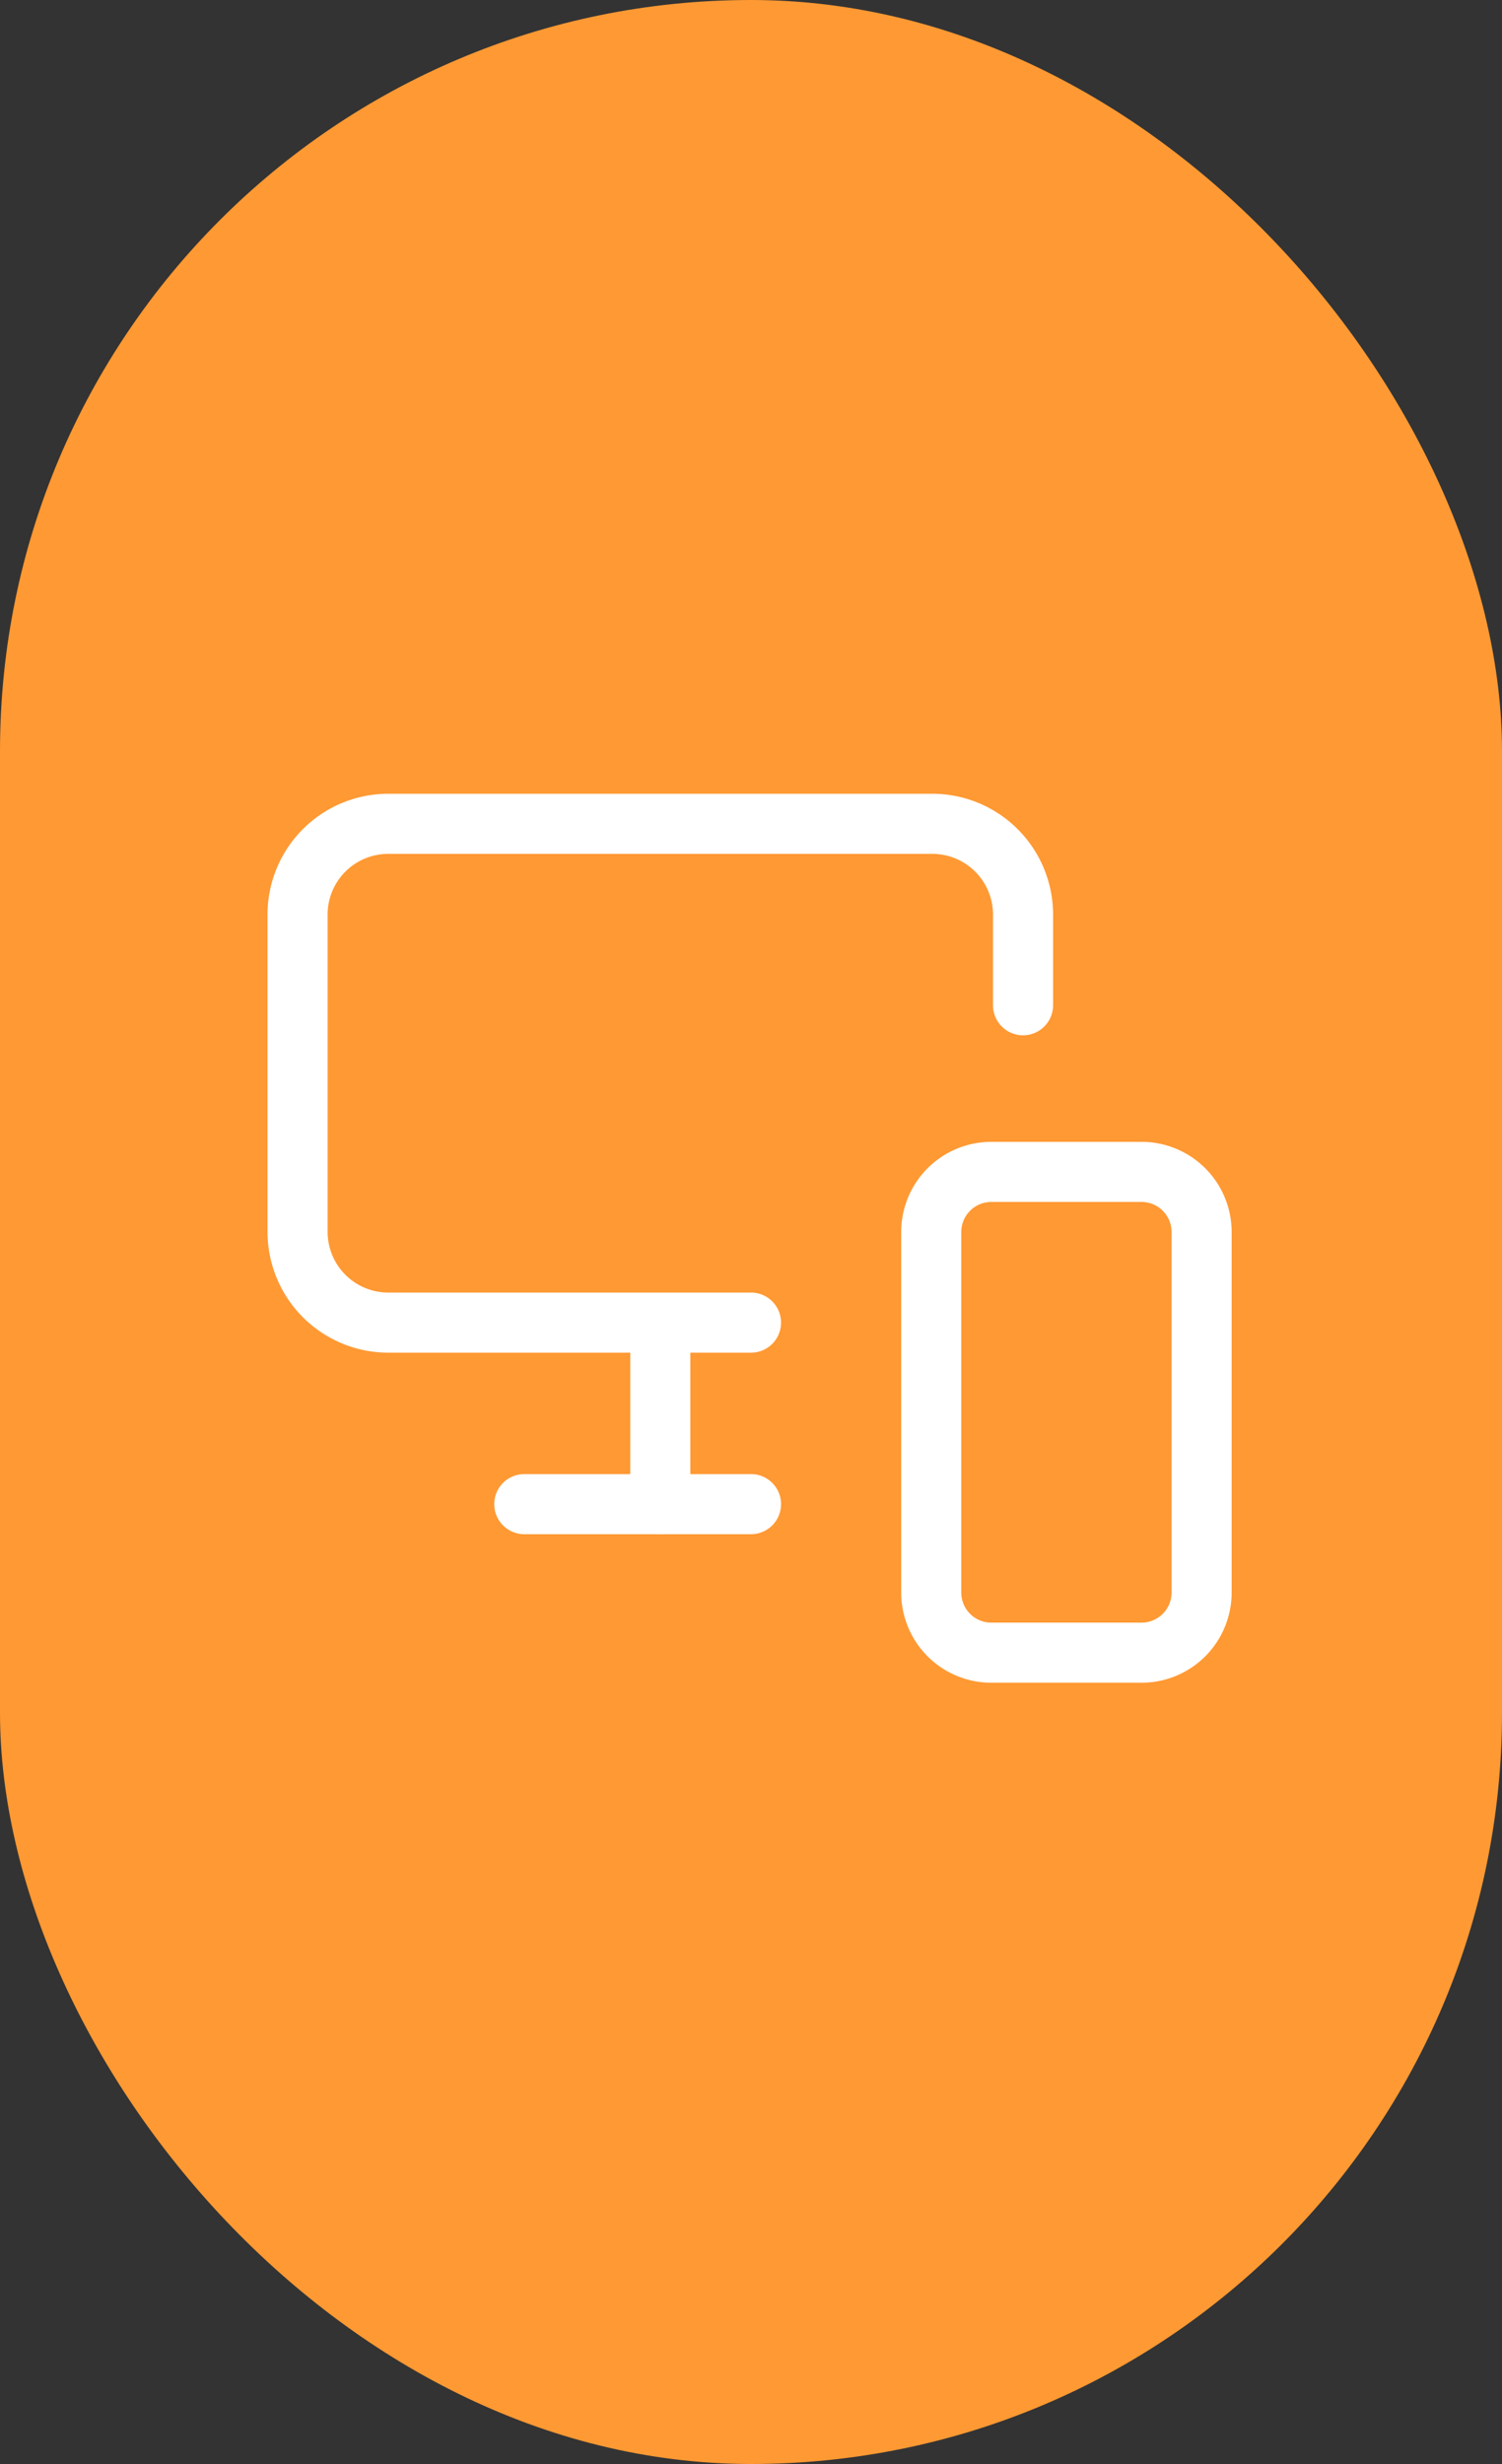 <?xml version="1.0"?>
<svg xmlns="http://www.w3.org/2000/svg" width="50" height="82" viewBox="0 0 50 82">
  <rect x="0" y="0" width="50" height="82" fill="#333333" stroke="none"/>
  <g id="icon-digitalisation" transform="translate(-20891 612)">
    <rect id="Rectangle_7435" data-name="Rectangle 7435" width="50" height="82" rx="25" transform="translate(20891 -612)" fill="#f93"/>
    <g id="Groupe_499" data-name="Groupe 499" transform="translate(20898.906 -588.584)">
      <path id="Trac&#xE9;_7340" data-name="Trac&#xE9; 7340" d="M17.094,21.6H5.019A4.023,4.023,0,0,1,1,17.584V7.019A4.019,4.019,0,0,1,5.019,3H23.131A4.023,4.023,0,0,1,27.15,7.019v3.019a1,1,0,1,1-2,0V7.019A2.021,2.021,0,0,0,23.131,5H5.019A2.019,2.019,0,0,0,3,7.019V17.584A2.021,2.021,0,0,0,5.019,19.6H17.094a1,1,0,0,1,0,2Z" fill="#fff"/>
      <path id="Trac&#xE9;_7341" data-name="Trac&#xE9; 7341" d="M10,22.017a1,1,0,0,1-1-1V15.04a1,1,0,0,1,2,0v5.977A1,1,0,0,1,10,22.017Z" transform="translate(4.075 5.623)" fill="#fff"/>
      <path id="Trac&#xE9;_7342" data-name="Trac&#xE9; 7342" d="M14.547,20H7a1,1,0,0,1,0-2h7.547a1,1,0,0,1,0,2Z" transform="translate(2.547 7.641)" fill="#fff"/>
      <path id="Rectangle_7447" data-name="Rectangle 7447" d="M2-1H7a3,3,0,0,1,3,3V14a3,3,0,0,1-3,3H2a3,3,0,0,1-3-3V2A3,3,0,0,1,2-1ZM7,15a1,1,0,0,0,1-1V2A1,1,0,0,0,7,1H2A1,1,0,0,0,1,2V14a1,1,0,0,0,1,1Z" transform="translate(23.094 15.584)" fill="#fff"/>
    </g>
  </g>
</svg>
